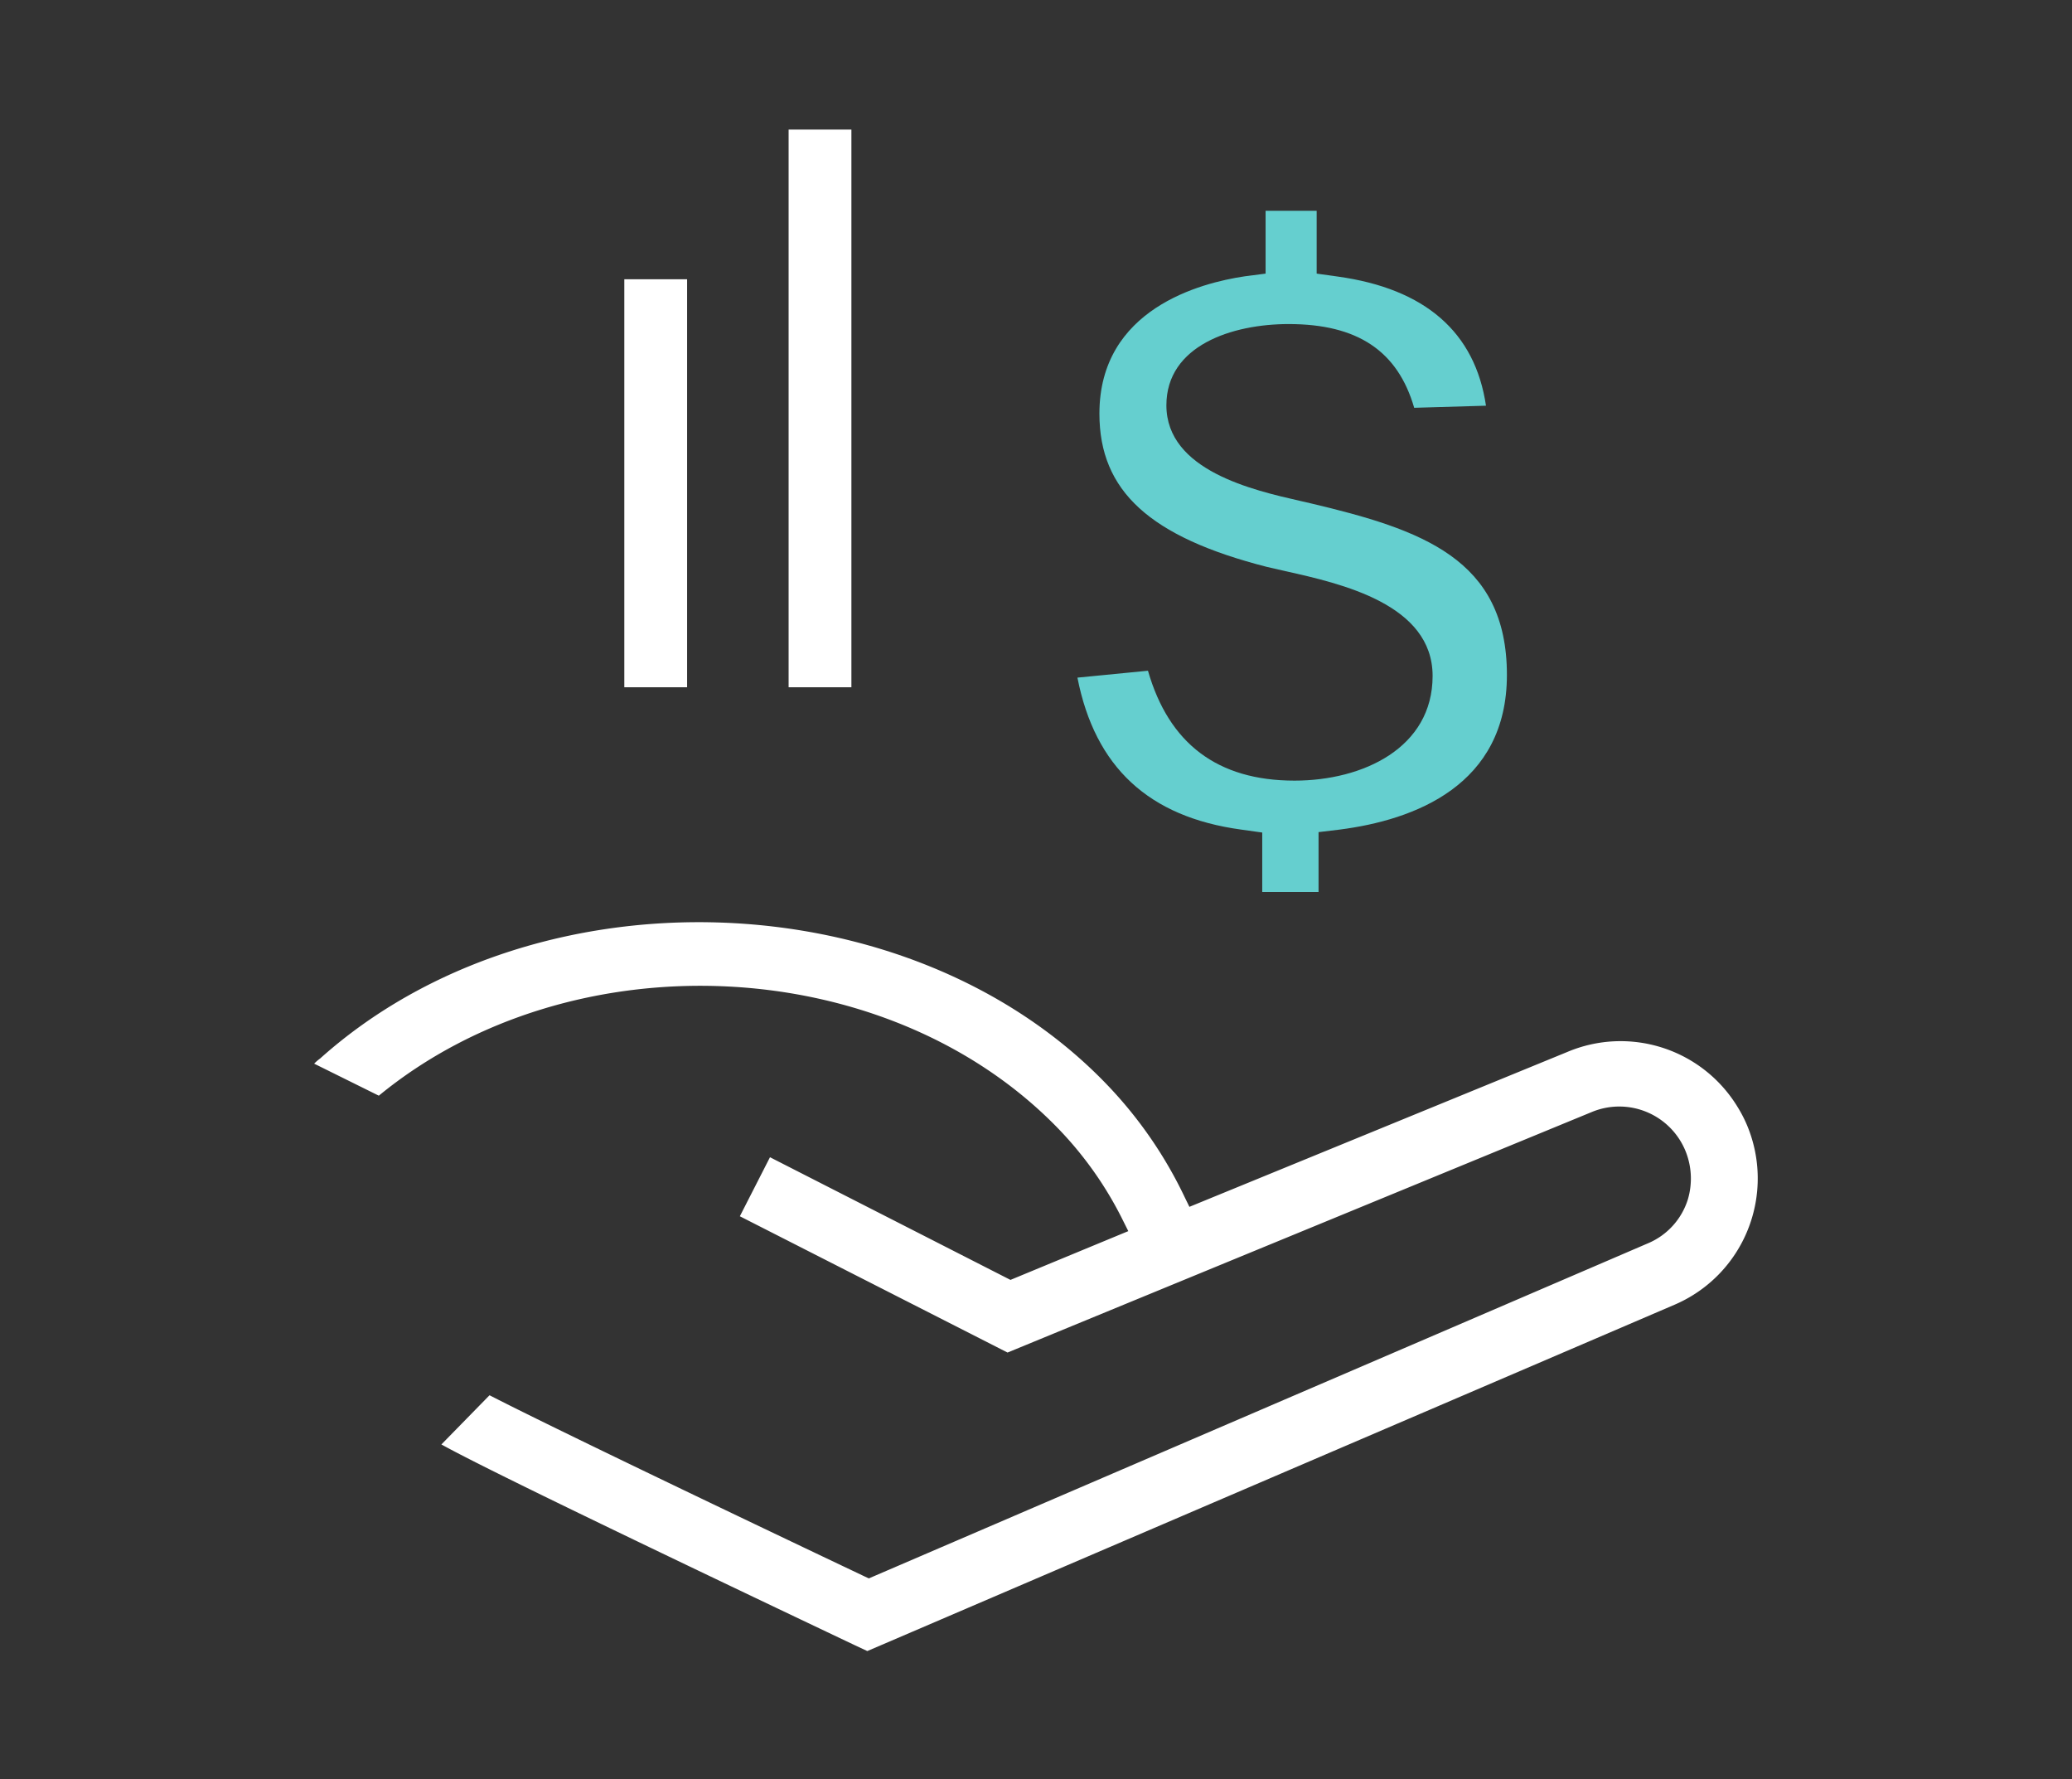 <svg xmlns="http://www.w3.org/2000/svg" viewBox="0 0 99 85"><rect x="0" y="0" width="99" height="85" fill="#333333" stroke="none"/><defs><style>.cls-1{fill:#fff;}.cls-2{fill:#65cfcf;}</style></defs><g id="sales_summit"><path class="cls-1" d="M83.52,58.72a6.57,6.57,0,0,0-.06-5,6.37,6.37,0,0,0-.45-.86,6.54,6.54,0,0,0-8.12-2.61l-18.06,7.4-.22-.45a20.43,20.43,0,0,0-3.74-5.41C43.45,42,25.54,41.4,15.3,50.56a2.37,2.37,0,0,0-.29.25l3.09,1.53c9.23-7.58,24.33-6.87,32.5,1.61a17.41,17.41,0,0,1,3.06,4.36l.25.5-5.63,2.33L36.79,55.28,35.35,58.1l12.79,6.51,27.94-11.5A3.42,3.42,0,0,1,80.54,55a3.5,3.5,0,0,1,.11,2.28,3.36,3.36,0,0,1-1.93,2.12l-37.21,16-.21-.1c-5.73-2.72-15-7.15-17.91-8.65l-2.3,2.35c1.35.75,5.66,2.9,19.71,9.57l.64.3L80,62.33A6.55,6.55,0,0,0,83.52,58.72Z"/><rect class="cls-1" x="37.68" y="6.19" width="3" height="26.64"/><rect class="cls-1" x="29.83" y="13.34" width="3" height="19.49"/><path class="cls-2" d="M72,32.24c0-5.55-4.07-6.94-9.39-8.2l-.48-.11c-2.24-.51-6.4-1.45-6.4-4.57,0-2.86,3.15-3.88,5.84-3.88,3.29,0,5.21,1.28,6,4L71,19.38c-.52-3.51-2.9-5.59-7.09-6.17l-1-.14v-3H60.47v3l-1,.13c-2.09.31-6.94,1.55-6.94,6.56,0,3.7,2.41,5.89,8,7.32l.92.21c2.63.59,7,1.57,7,5s-3.32,5-6.6,5c-3.68,0-6-1.77-7-5.25l-3.37.33c.84,4.28,3.41,6.66,7.83,7.26l1,.14v2.84H63V39.75l1-.12C67.6,39.17,72,37.51,72,32.24Z"/></g></svg>